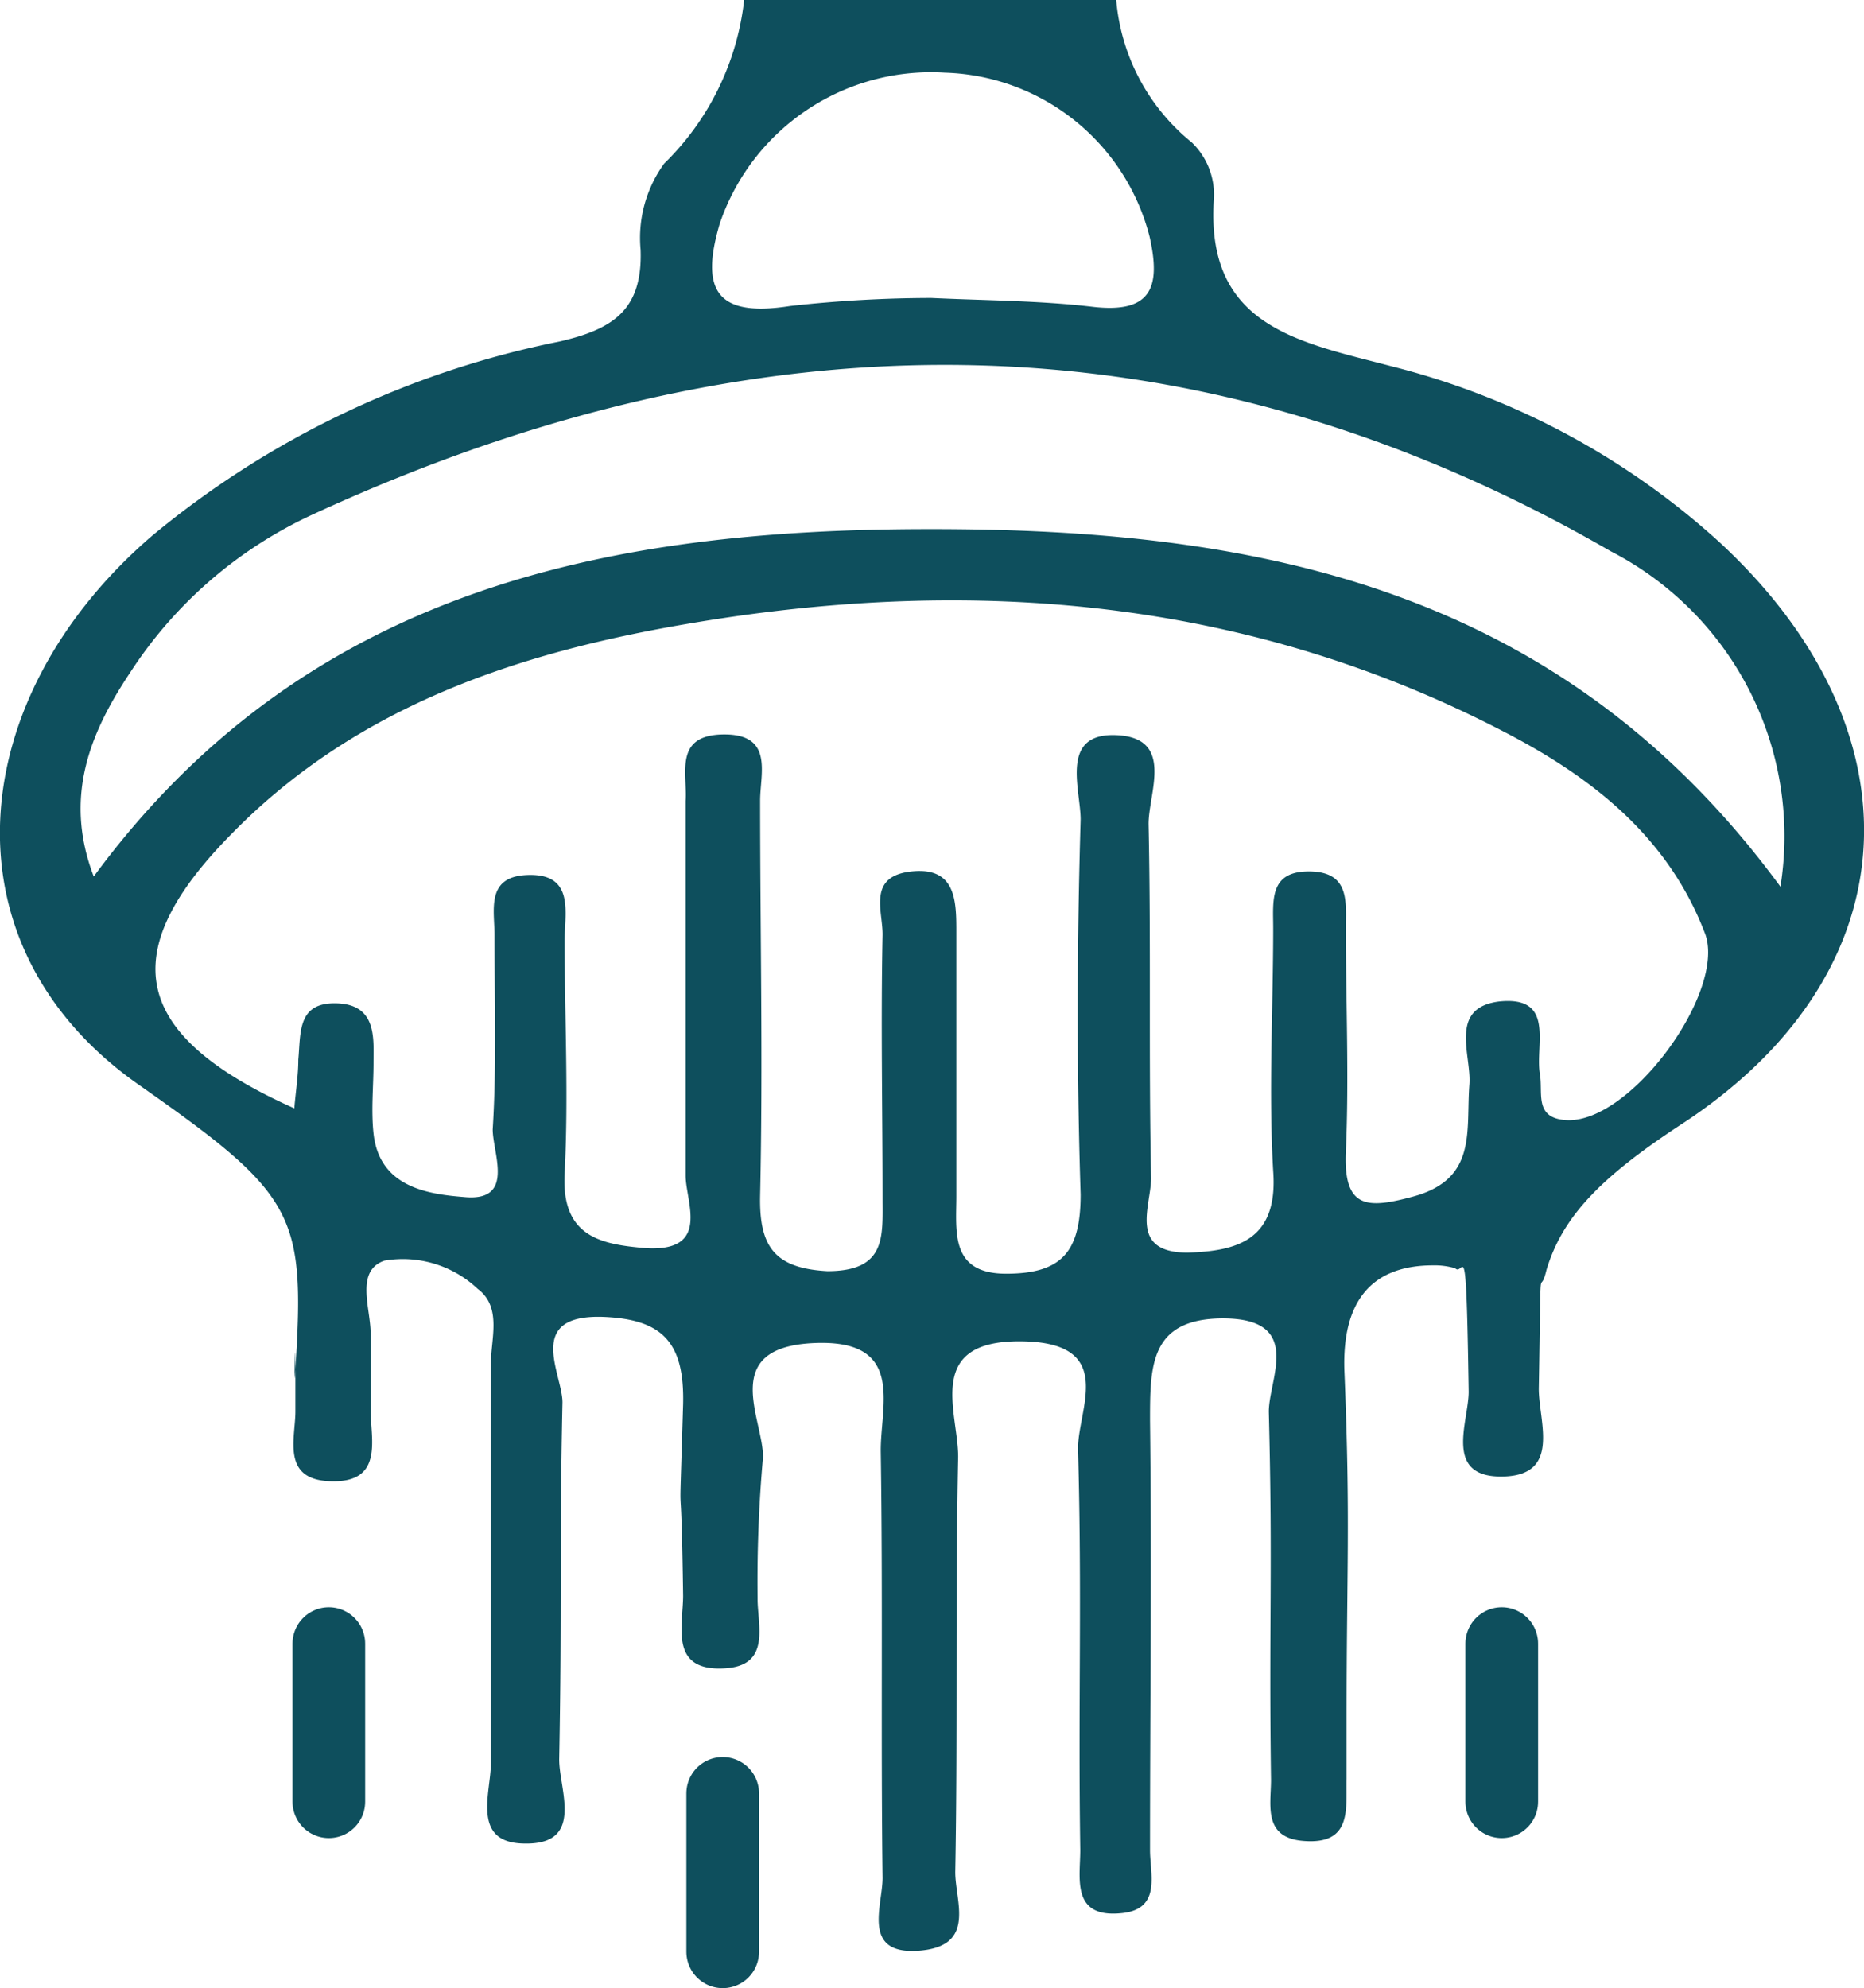 <svg xmlns="http://www.w3.org/2000/svg" viewBox="0 0 51.3 54.71"><defs><style>.cls-1{fill:#0e4f5d;}.cls-2{fill:none;stroke:#0e4f5d;stroke-linecap:round;stroke-miterlimit:10;stroke-width:2px;}</style></defs><g id="Ebene_2" data-name="Ebene 2"><g id="Ebene_1-2" data-name="Ebene 1"><path class="cls-1" d="M47.3,14.9a21.06,21.06,0,0,0-9-4.82C35.76,9.41,33.15,9,33.41,5.44a2,2,0,0,0-.61-1.52A5.66,5.66,0,0,1,30.72,0H20.48a7.43,7.43,0,0,1-2.2,4.5,3.48,3.48,0,0,0-.65,2.37c.06,1.66-.76,2.19-2.24,2.53a25.33,25.33,0,0,0-11.2,5.34C-1,19.2-1.64,26,3.79,29.83c4.35,3.05,4.61,3.55,4.34,7.85-.05.92,0-1.14,0-.21h0c0,2.79,0-1.42,0,1.37,0,.73-.39,1.86.93,1.92,1.54.07,1.13-1.18,1.14-2,0-5,0,3,0-2.07,0-.69-.43-1.72.38-2a3,3,0,0,1,2.57.78c.68.51.35,1.39.36,2.1,0,4.65,0,6.3,0,10.95,0,.8-.54,2.17.88,2.21,1.72.06,1-1.47,1-2.31.08-4.27,0-5.55.09-9.83,0-.78-1.06-2.44,1.15-2.35,1.6.07,2.21.7,2.17,2.4-.13,4.37-.06.89,0,5.27,0,.83-.39,2.09,1.14,2,1.3-.07.9-1.2.91-1.94A38.39,38.39,0,0,1,21,40.09c0-1.05-1.21-3,1.37-3.13s1.85,1.72,1.87,3c.06,3.91,0,7.81.05,11.72,0,.76-.59,2.12,1,2s1-1.35,1-2.16c.07-3.81,0-7.62.08-11.43,0-1.24-.94-3.21,1.74-3.18s1.52,1.91,1.56,3c.11,4,0,7,.06,11,0,.77-.25,1.86,1.1,1.74,1.15-.09.82-1.07.82-1.73,0-4.28.05-7.55,0-11.83,0-1.51,0-2.8,2-2.81,2.26,0,1.25,1.69,1.27,2.59.11,4.37,0,5.74.06,10.11,0,.69-.23,1.6.91,1.68,1.33.1,1.15-.89,1.17-1.71,0-.55,0-1.11,0-1.67,0-4.19.11-5.38-.06-9.55-.07-1.95.77-2.91,2.44-2.91a2,2,0,0,1,.61.08c.24.26.3-1.25.37,3.4,0,.83-.73,2.4,1,2.33,1.56-.07.91-1.57.93-2.45.07-4,0-2.35.21-3.23.44-1.47,1.49-2.54,3.62-3.95C52.72,26.79,52.89,20.05,47.3,14.9ZM19.81,6.15A6.14,6.14,0,0,1,26,2a6,6,0,0,1,5.64,4.52c.31,1.38.06,2.12-1.59,1.92-1.46-.17-2.94-.17-4.42-.24a35.61,35.61,0,0,0-3.88.22C19.73,8.74,19.26,8,19.81,6.15ZM43.05,30.82c-.83-.08-.58-.76-.67-1.26-.14-.8.44-2.17-1.13-2-1.39.18-.75,1.48-.81,2.28-.1,1.28.23,2.61-1.56,3.09-1.26.34-1.91.33-1.84-1.24.09-2.05,0-4.09,0-6.14,0-.72.12-1.56-1-1.57s-1,.81-1,1.56c0,2.23-.13,4.47,0,6.69.14,1.9-1,2.2-2.36,2.24-1.64,0-1-1.3-1-2.05-.07-3.25,0-6.5-.07-9.75,0-.85.72-2.36-.87-2.44s-1,1.49-1,2.32c-.1,3.44-.11,6.88,0,10.32,0,1.56-.5,2.18-2.05,2.18s-1.37-1.16-1.37-2.14c0-2.41,0-4.83,0-7.25,0-.85,0-1.81-1.23-1.68s-.79,1.09-.8,1.75c-.05,2.42,0,4.84,0,7.25,0,1.06.1,2-1.52,2-1.45-.08-1.88-.67-1.85-2.08.08-3.62,0-7.25,0-10.87,0-.74.38-1.83-1-1.82s-1,1.06-1.05,1.83c0,3.44,0,6.88,0,10.31,0,.72.69,2.08-1.05,2-1.27-.1-2.38-.3-2.28-2.07.11-2.13,0-4.27,0-6.41,0-.76.29-1.86-1.06-1.79-1.13.06-.86,1-.87,1.7,0,1.77.06,3.54-.05,5.3,0,.66.63,2-.79,1.86-1-.08-2.33-.27-2.49-1.75-.07-.65,0-1.3,0-1.95s.1-1.59-1-1.63-1,.8-1.07,1.55c0,.43-.07.86-.11,1.34-4.47-2-5-4.26-1.69-7.59,3.48-3.54,8-5,12.73-5.78,7.68-1.28,15.19-.66,22.24,3,2.44,1.26,4.55,2.91,5.56,5.6C47.48,27.36,44.8,31,43.05,30.82ZM25.58,14.56c-8.85,0-17.17,1.64-23,9.56-.85-2.22-.07-4,1-5.61a11.93,11.93,0,0,1,5-4.34c12.06-5.57,24.05-5.76,35.75,1A8.82,8.82,0,0,1,49,24.4C42.92,16.11,34.5,14.55,25.58,14.56Z"/><line class="cls-2" x1="9.05" y1="45.23" x2="9.05" y2="49.58"/><line class="cls-2" x1="19.89" y1="49.35" x2="19.89" y2="53.71"/><line class="cls-2" x1="41.33" y1="45.23" x2="41.33" y2="49.58"/></g></g></svg>